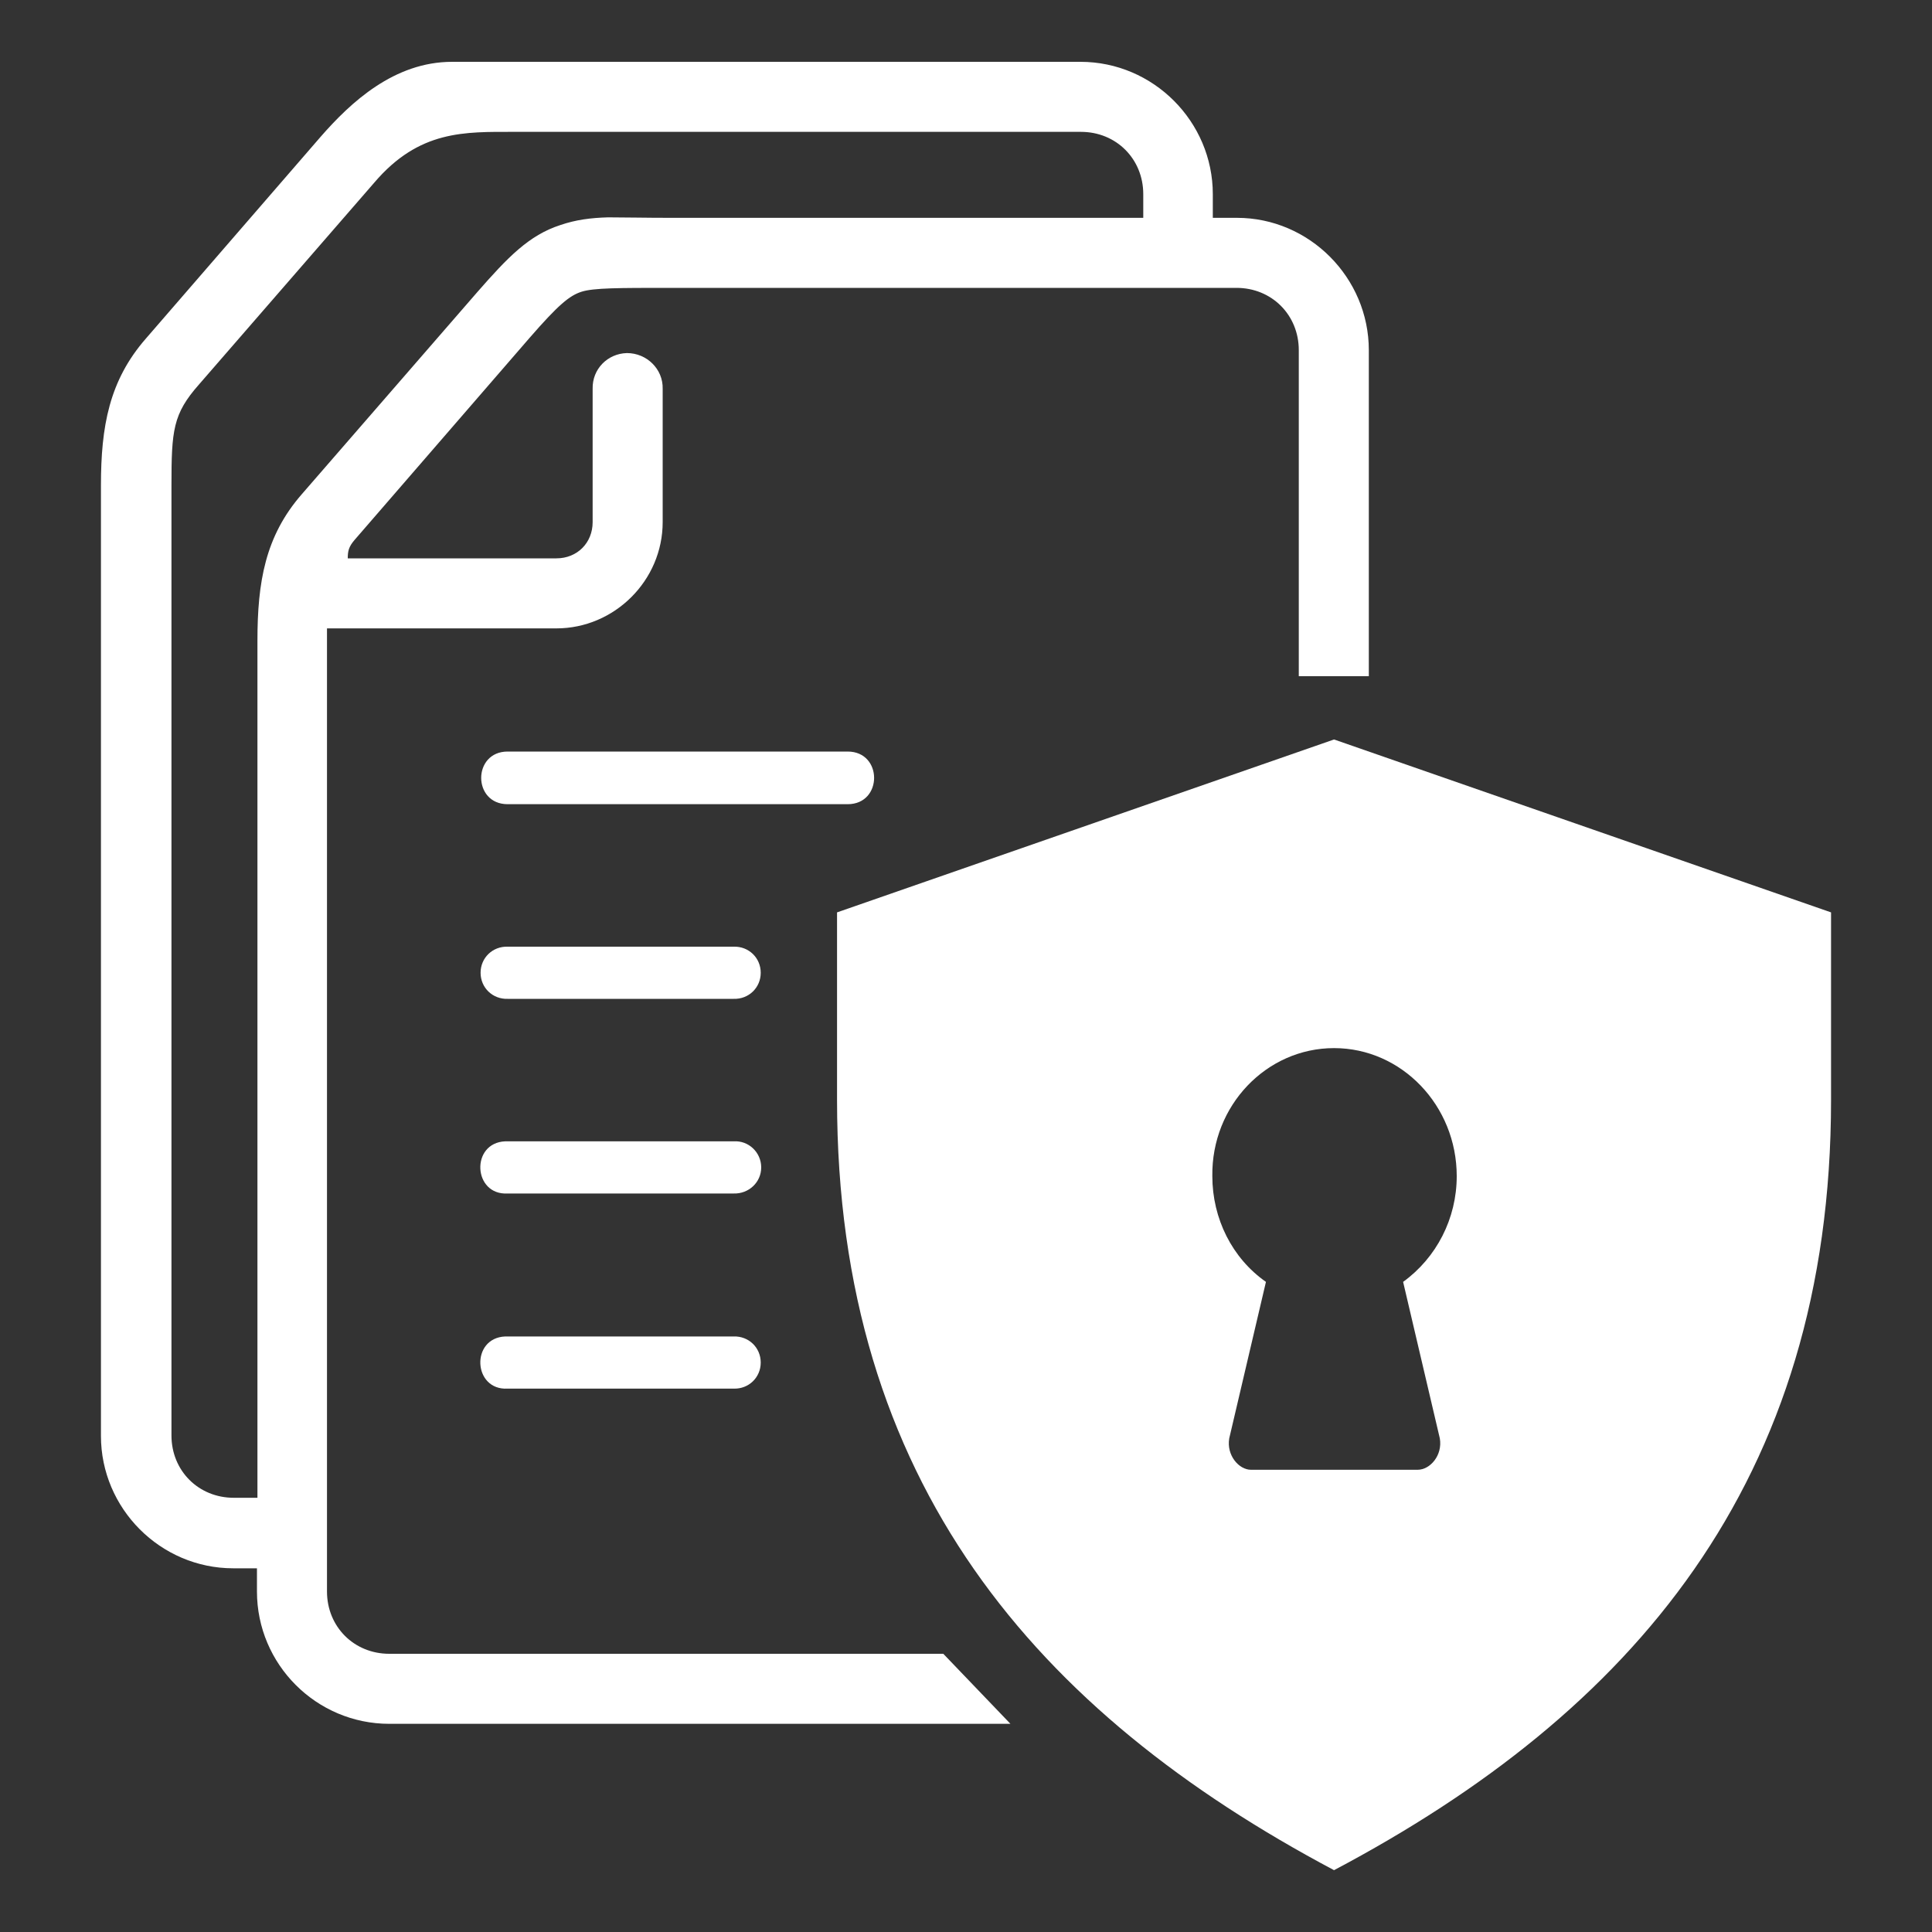 <?xml version="1.0" encoding="utf-8"?>
<!-- Generator: Adobe Illustrator 23.0.1, SVG Export Plug-In . SVG Version: 6.00 Build 0)  -->
<svg version="1.1" id="Layer_1" xmlns="http://www.w3.org/2000/svg" xmlns:xlink="http://www.w3.org/1999/xlink" x="0px" y="0px"
	 viewBox="0 0 400 400" style="enable-background:new 0 0 400 400;" xml:space="preserve">
<rect x="0" y="0" width="400" height="400" fill="#333333" stroke="none"/>
<style type="text/css">
	.st0{fill:#FFFFFF;}
	.st1{fill-rule:evenodd;clip-rule:evenodd;fill:#FFFFFF;}
</style>
<g>
	<path class="st0" d="M276.2,153.1l-102.9,35.8v38.8c0,79.2,41.3,126.8,102.9,159.5c61.6-32.6,102.9-80.3,102.9-159.5v-38.8
		L276.2,153.1z M276.2,217c14,0,25.4,11.9,25.4,26.5c0,8.8-4.2,16.9-11.1,21.9l7.6,32.4c0.6,3.5-2,6.5-4.6,6.5h-34.5
		c-2.5,0-5.1-3-4.5-6.5l7.6-32.4c-7-4.9-11.1-13.1-11.1-21.9C250.8,228.9,262.2,217,276.2,217z"/>
	<path class="st1" d="M93.6,12.8c-12,0-21,8.4-27.2,15.5L30.2,70.1c-7.6,8.7-9.3,18.2-9.3,30.4v196.8c0,15,12.3,27.4,27.4,27.4h4.9
		v4.8c0,15.1,12.3,27.4,27.4,27.4h128.6l-13.9-14.5H80.6c-7.3,0-12.9-5.6-12.9-12.9l0-199.4h47.5c12,0,22-9.9,22-22V80.5
		c0.1-4.1-3.3-7.4-7.4-7.4c-4,0.1-7.2,3.3-7.1,7.4v27.6c0,4.3-3.2,7.5-7.5,7.5H72c0-1.5,0.2-2.4,1.4-3.8L109.6,70
		c6-6.9,8.3-8.8,10.8-9.6c2.5-0.8,7.7-0.8,18.3-0.8h117.3c7.3,0,12.9,5.6,12.9,12.9V140h14.5V72.5c0-15-12.3-27.4-27.3-27.4h-5v-4.9
		c0-15-12.3-27.4-27.4-27.4L93.6,12.8z M106.5,27.3h117.3c7.3,0,12.9,5.6,12.9,12.9v4.9h-97.9c-5.2,0-9.3-0.1-12.9-0.1
		c-3.6,0.1-6.7,0.5-9.9,1.6c-6.5,2.1-10.9,6.7-17.2,13.9l-36.3,41.8c-7.6,8.7-9.2,18.2-9.2,30.4v177.4h-4.9
		c-7.3,0-12.9-5.6-12.9-12.9V100.5c0-11.4,0.3-14.8,5.7-20.9l36.3-41.8C86.8,26.9,96.2,27.3,106.5,27.3z"/>
	<path class="st0" d="M105.1,196c-3.1-0.1-5.6,2.3-5.6,5.4c0,3.1,2.5,5.5,5.6,5.4h46.8c3.1,0.1,5.6-2.3,5.6-5.4
		c0-3.1-2.5-5.5-5.6-5.4H105.1z"/>
	<path class="st0" d="M104.6,236.3c-7.2,0.3-6.7,11.2,0.5,10.8h46.8c3.1,0.1,5.7-2.3,5.7-5.4c0-3.1-2.6-5.6-5.7-5.4h-46.8
		C104.9,236.3,104.7,236.3,104.6,236.3z"/>
	<path class="st0" d="M104.6,276.7c-7.2,0.3-6.7,11.2,0.5,10.8h46.8c3.1,0.1,5.6-2.3,5.6-5.4c0-3.1-2.5-5.5-5.6-5.4h-46.8
		C104.9,276.7,104.7,276.7,104.6,276.7z"/>
	<path class="st0" d="M105.1,155.6c-7.3,0-7.3,10.9,0,10.9h70.4c7.3,0,7.3-10.9,0-10.9H105.1z"/>
</g>
</svg>
